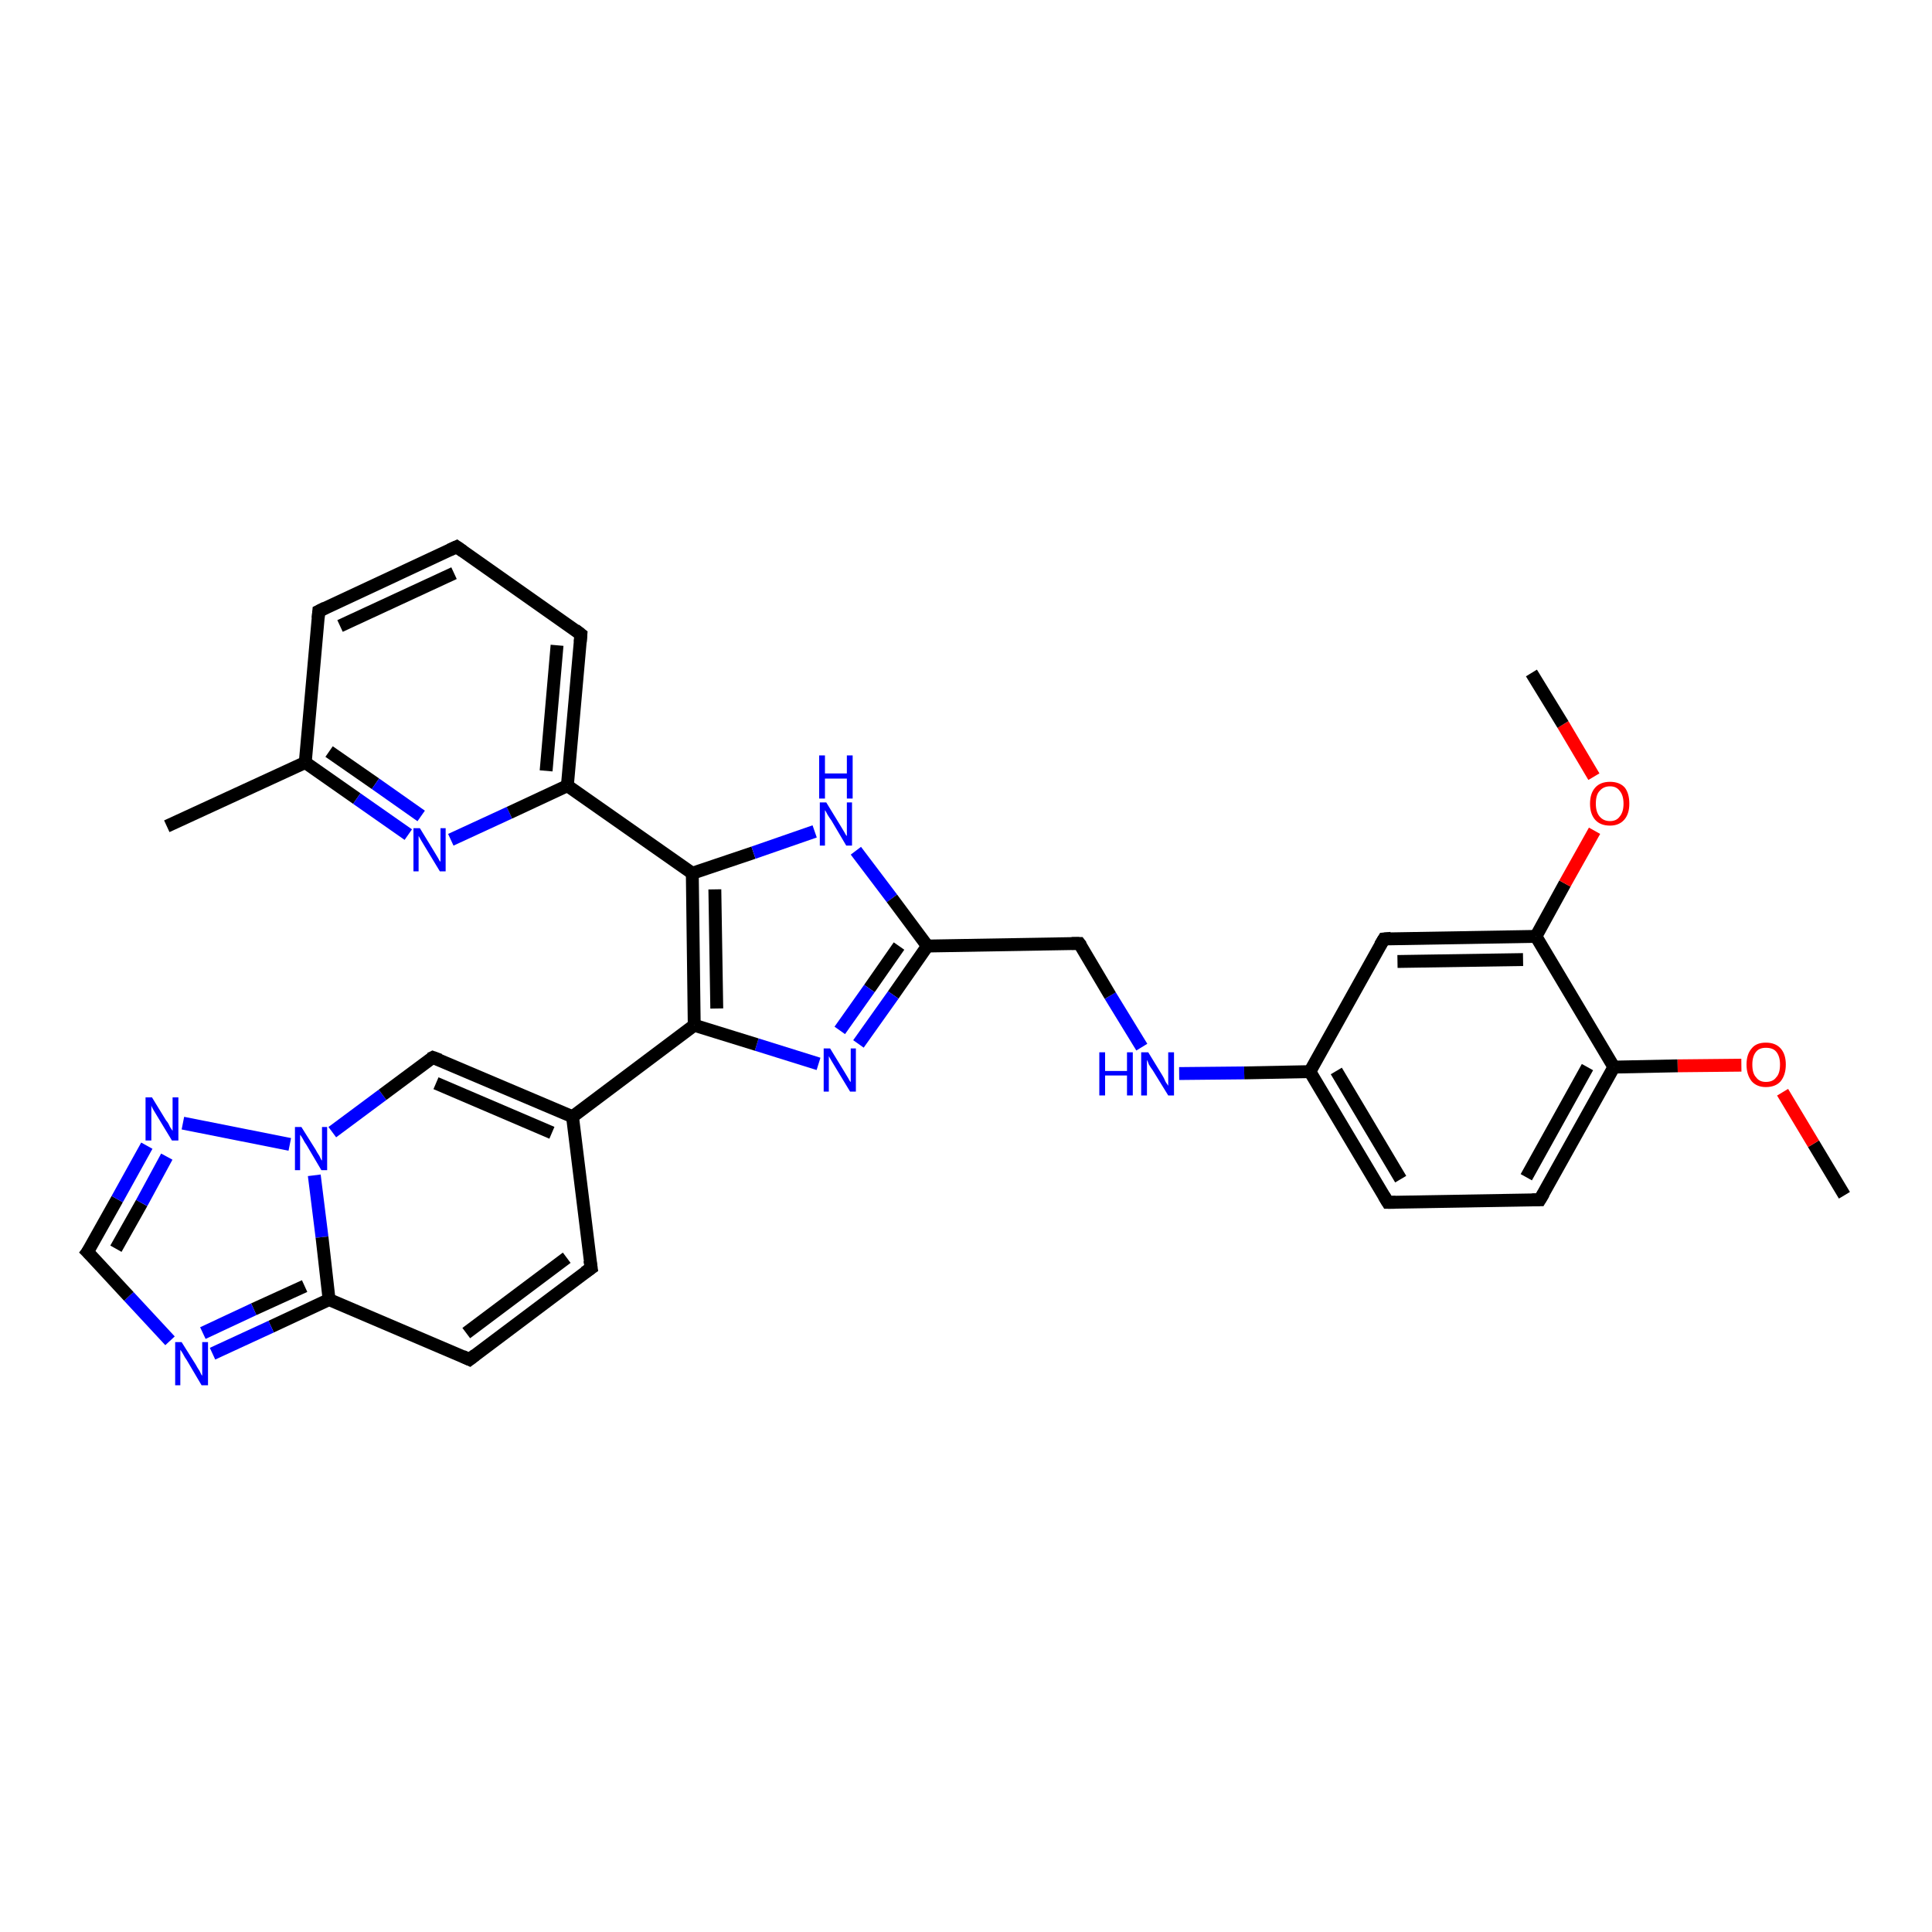 <?xml version='1.0' encoding='iso-8859-1'?>
<svg version='1.1' baseProfile='full'
              xmlns='http://www.w3.org/2000/svg'
                      xmlns:rdkit='http://www.rdkit.org/xml'
                      xmlns:xlink='http://www.w3.org/1999/xlink'
                  xml:space='preserve'
width='300px' height='300px' viewBox='0 0 300 300'>
<!-- END OF HEADER -->
<rect style='opacity:1.0;fill:#FFFFFF;stroke:none' width='300.0' height='300.0' x='0.0' y='0.0'> </rect>
<path class='bond-0 atom-0 atom-1' d='M 286.4,185.6 L 281.6,177.6' style='fill:none;fill-rule:evenodd;stroke:#000000;stroke-width:2.0px;stroke-linecap:butt;stroke-linejoin:miter;stroke-opacity:1' />
<path class='bond-0 atom-0 atom-1' d='M 281.6,177.6 L 276.8,169.6' style='fill:none;fill-rule:evenodd;stroke:#FF0000;stroke-width:2.0px;stroke-linecap:butt;stroke-linejoin:miter;stroke-opacity:1' />
<path class='bond-1 atom-1 atom-2' d='M 270.4,165.4 L 260.5,165.5' style='fill:none;fill-rule:evenodd;stroke:#FF0000;stroke-width:2.0px;stroke-linecap:butt;stroke-linejoin:miter;stroke-opacity:1' />
<path class='bond-1 atom-1 atom-2' d='M 260.5,165.5 L 250.6,165.7' style='fill:none;fill-rule:evenodd;stroke:#000000;stroke-width:2.0px;stroke-linecap:butt;stroke-linejoin:miter;stroke-opacity:1' />
<path class='bond-2 atom-2 atom-3' d='M 250.6,165.7 L 239.1,186.3' style='fill:none;fill-rule:evenodd;stroke:#000000;stroke-width:2.0px;stroke-linecap:butt;stroke-linejoin:miter;stroke-opacity:1' />
<path class='bond-2 atom-2 atom-3' d='M 246.5,165.7 L 237.0,182.8' style='fill:none;fill-rule:evenodd;stroke:#000000;stroke-width:2.0px;stroke-linecap:butt;stroke-linejoin:miter;stroke-opacity:1' />
<path class='bond-3 atom-3 atom-4' d='M 239.1,186.3 L 215.5,186.7' style='fill:none;fill-rule:evenodd;stroke:#000000;stroke-width:2.0px;stroke-linecap:butt;stroke-linejoin:miter;stroke-opacity:1' />
<path class='bond-4 atom-4 atom-5' d='M 215.5,186.7 L 203.4,166.4' style='fill:none;fill-rule:evenodd;stroke:#000000;stroke-width:2.0px;stroke-linecap:butt;stroke-linejoin:miter;stroke-opacity:1' />
<path class='bond-4 atom-4 atom-5' d='M 217.5,183.1 L 207.5,166.3' style='fill:none;fill-rule:evenodd;stroke:#000000;stroke-width:2.0px;stroke-linecap:butt;stroke-linejoin:miter;stroke-opacity:1' />
<path class='bond-5 atom-5 atom-6' d='M 203.4,166.4 L 193.2,166.6' style='fill:none;fill-rule:evenodd;stroke:#000000;stroke-width:2.0px;stroke-linecap:butt;stroke-linejoin:miter;stroke-opacity:1' />
<path class='bond-5 atom-5 atom-6' d='M 193.2,166.6 L 183.1,166.7' style='fill:none;fill-rule:evenodd;stroke:#0000FF;stroke-width:2.0px;stroke-linecap:butt;stroke-linejoin:miter;stroke-opacity:1' />
<path class='bond-6 atom-6 atom-7' d='M 177.3,162.6 L 172.4,154.6' style='fill:none;fill-rule:evenodd;stroke:#0000FF;stroke-width:2.0px;stroke-linecap:butt;stroke-linejoin:miter;stroke-opacity:1' />
<path class='bond-6 atom-6 atom-7' d='M 172.4,154.6 L 167.6,146.5' style='fill:none;fill-rule:evenodd;stroke:#000000;stroke-width:2.0px;stroke-linecap:butt;stroke-linejoin:miter;stroke-opacity:1' />
<path class='bond-7 atom-7 atom-8' d='M 167.6,146.5 L 144.0,146.9' style='fill:none;fill-rule:evenodd;stroke:#000000;stroke-width:2.0px;stroke-linecap:butt;stroke-linejoin:miter;stroke-opacity:1' />
<path class='bond-8 atom-8 atom-9' d='M 144.0,146.9 L 138.7,154.5' style='fill:none;fill-rule:evenodd;stroke:#000000;stroke-width:2.0px;stroke-linecap:butt;stroke-linejoin:miter;stroke-opacity:1' />
<path class='bond-8 atom-8 atom-9' d='M 138.7,154.5 L 133.3,162.1' style='fill:none;fill-rule:evenodd;stroke:#0000FF;stroke-width:2.0px;stroke-linecap:butt;stroke-linejoin:miter;stroke-opacity:1' />
<path class='bond-8 atom-8 atom-9' d='M 139.6,146.9 L 135.0,153.5' style='fill:none;fill-rule:evenodd;stroke:#000000;stroke-width:2.0px;stroke-linecap:butt;stroke-linejoin:miter;stroke-opacity:1' />
<path class='bond-8 atom-8 atom-9' d='M 135.0,153.5 L 130.4,160.0' style='fill:none;fill-rule:evenodd;stroke:#0000FF;stroke-width:2.0px;stroke-linecap:butt;stroke-linejoin:miter;stroke-opacity:1' />
<path class='bond-9 atom-9 atom-10' d='M 127.1,165.2 L 117.5,162.2' style='fill:none;fill-rule:evenodd;stroke:#0000FF;stroke-width:2.0px;stroke-linecap:butt;stroke-linejoin:miter;stroke-opacity:1' />
<path class='bond-9 atom-9 atom-10' d='M 117.5,162.2 L 107.8,159.2' style='fill:none;fill-rule:evenodd;stroke:#000000;stroke-width:2.0px;stroke-linecap:butt;stroke-linejoin:miter;stroke-opacity:1' />
<path class='bond-10 atom-10 atom-11' d='M 107.8,159.2 L 107.5,135.6' style='fill:none;fill-rule:evenodd;stroke:#000000;stroke-width:2.0px;stroke-linecap:butt;stroke-linejoin:miter;stroke-opacity:1' />
<path class='bond-10 atom-10 atom-11' d='M 111.3,156.6 L 111.0,138.1' style='fill:none;fill-rule:evenodd;stroke:#000000;stroke-width:2.0px;stroke-linecap:butt;stroke-linejoin:miter;stroke-opacity:1' />
<path class='bond-11 atom-11 atom-12' d='M 107.5,135.6 L 117.0,132.4' style='fill:none;fill-rule:evenodd;stroke:#000000;stroke-width:2.0px;stroke-linecap:butt;stroke-linejoin:miter;stroke-opacity:1' />
<path class='bond-11 atom-11 atom-12' d='M 117.0,132.4 L 126.5,129.1' style='fill:none;fill-rule:evenodd;stroke:#0000FF;stroke-width:2.0px;stroke-linecap:butt;stroke-linejoin:miter;stroke-opacity:1' />
<path class='bond-12 atom-11 atom-13' d='M 107.5,135.6 L 88.1,122.0' style='fill:none;fill-rule:evenodd;stroke:#000000;stroke-width:2.0px;stroke-linecap:butt;stroke-linejoin:miter;stroke-opacity:1' />
<path class='bond-13 atom-13 atom-14' d='M 88.1,122.0 L 90.2,98.5' style='fill:none;fill-rule:evenodd;stroke:#000000;stroke-width:2.0px;stroke-linecap:butt;stroke-linejoin:miter;stroke-opacity:1' />
<path class='bond-13 atom-13 atom-14' d='M 84.8,119.7 L 86.5,100.2' style='fill:none;fill-rule:evenodd;stroke:#000000;stroke-width:2.0px;stroke-linecap:butt;stroke-linejoin:miter;stroke-opacity:1' />
<path class='bond-14 atom-14 atom-15' d='M 90.2,98.5 L 70.9,84.9' style='fill:none;fill-rule:evenodd;stroke:#000000;stroke-width:2.0px;stroke-linecap:butt;stroke-linejoin:miter;stroke-opacity:1' />
<path class='bond-15 atom-15 atom-16' d='M 70.9,84.9 L 49.5,94.9' style='fill:none;fill-rule:evenodd;stroke:#000000;stroke-width:2.0px;stroke-linecap:butt;stroke-linejoin:miter;stroke-opacity:1' />
<path class='bond-15 atom-15 atom-16' d='M 70.5,89.0 L 52.8,97.2' style='fill:none;fill-rule:evenodd;stroke:#000000;stroke-width:2.0px;stroke-linecap:butt;stroke-linejoin:miter;stroke-opacity:1' />
<path class='bond-16 atom-16 atom-17' d='M 49.5,94.9 L 47.4,118.4' style='fill:none;fill-rule:evenodd;stroke:#000000;stroke-width:2.0px;stroke-linecap:butt;stroke-linejoin:miter;stroke-opacity:1' />
<path class='bond-17 atom-17 atom-18' d='M 47.4,118.4 L 25.9,128.3' style='fill:none;fill-rule:evenodd;stroke:#000000;stroke-width:2.0px;stroke-linecap:butt;stroke-linejoin:miter;stroke-opacity:1' />
<path class='bond-18 atom-17 atom-19' d='M 47.4,118.4 L 55.4,124.0' style='fill:none;fill-rule:evenodd;stroke:#000000;stroke-width:2.0px;stroke-linecap:butt;stroke-linejoin:miter;stroke-opacity:1' />
<path class='bond-18 atom-17 atom-19' d='M 55.4,124.0 L 63.4,129.6' style='fill:none;fill-rule:evenodd;stroke:#0000FF;stroke-width:2.0px;stroke-linecap:butt;stroke-linejoin:miter;stroke-opacity:1' />
<path class='bond-18 atom-17 atom-19' d='M 51.1,116.7 L 58.3,121.7' style='fill:none;fill-rule:evenodd;stroke:#000000;stroke-width:2.0px;stroke-linecap:butt;stroke-linejoin:miter;stroke-opacity:1' />
<path class='bond-18 atom-17 atom-19' d='M 58.3,121.7 L 65.4,126.7' style='fill:none;fill-rule:evenodd;stroke:#0000FF;stroke-width:2.0px;stroke-linecap:butt;stroke-linejoin:miter;stroke-opacity:1' />
<path class='bond-19 atom-10 atom-20' d='M 107.8,159.2 L 88.9,173.4' style='fill:none;fill-rule:evenodd;stroke:#000000;stroke-width:2.0px;stroke-linecap:butt;stroke-linejoin:miter;stroke-opacity:1' />
<path class='bond-20 atom-20 atom-21' d='M 88.9,173.4 L 91.8,196.9' style='fill:none;fill-rule:evenodd;stroke:#000000;stroke-width:2.0px;stroke-linecap:butt;stroke-linejoin:miter;stroke-opacity:1' />
<path class='bond-21 atom-21 atom-22' d='M 91.8,196.9 L 72.9,211.1' style='fill:none;fill-rule:evenodd;stroke:#000000;stroke-width:2.0px;stroke-linecap:butt;stroke-linejoin:miter;stroke-opacity:1' />
<path class='bond-21 atom-21 atom-22' d='M 88.0,195.3 L 72.4,207.0' style='fill:none;fill-rule:evenodd;stroke:#000000;stroke-width:2.0px;stroke-linecap:butt;stroke-linejoin:miter;stroke-opacity:1' />
<path class='bond-22 atom-22 atom-23' d='M 72.9,211.1 L 51.1,201.8' style='fill:none;fill-rule:evenodd;stroke:#000000;stroke-width:2.0px;stroke-linecap:butt;stroke-linejoin:miter;stroke-opacity:1' />
<path class='bond-23 atom-23 atom-24' d='M 51.1,201.8 L 42.1,206.0' style='fill:none;fill-rule:evenodd;stroke:#000000;stroke-width:2.0px;stroke-linecap:butt;stroke-linejoin:miter;stroke-opacity:1' />
<path class='bond-23 atom-23 atom-24' d='M 42.1,206.0 L 33.0,210.2' style='fill:none;fill-rule:evenodd;stroke:#0000FF;stroke-width:2.0px;stroke-linecap:butt;stroke-linejoin:miter;stroke-opacity:1' />
<path class='bond-23 atom-23 atom-24' d='M 47.3,199.7 L 39.4,203.3' style='fill:none;fill-rule:evenodd;stroke:#000000;stroke-width:2.0px;stroke-linecap:butt;stroke-linejoin:miter;stroke-opacity:1' />
<path class='bond-23 atom-23 atom-24' d='M 39.4,203.3 L 31.5,207.0' style='fill:none;fill-rule:evenodd;stroke:#0000FF;stroke-width:2.0px;stroke-linecap:butt;stroke-linejoin:miter;stroke-opacity:1' />
<path class='bond-24 atom-24 atom-25' d='M 26.4,208.2 L 20.0,201.3' style='fill:none;fill-rule:evenodd;stroke:#0000FF;stroke-width:2.0px;stroke-linecap:butt;stroke-linejoin:miter;stroke-opacity:1' />
<path class='bond-24 atom-24 atom-25' d='M 20.0,201.3 L 13.6,194.4' style='fill:none;fill-rule:evenodd;stroke:#000000;stroke-width:2.0px;stroke-linecap:butt;stroke-linejoin:miter;stroke-opacity:1' />
<path class='bond-25 atom-25 atom-26' d='M 13.6,194.4 L 18.2,186.2' style='fill:none;fill-rule:evenodd;stroke:#000000;stroke-width:2.0px;stroke-linecap:butt;stroke-linejoin:miter;stroke-opacity:1' />
<path class='bond-25 atom-25 atom-26' d='M 18.2,186.2 L 22.8,177.9' style='fill:none;fill-rule:evenodd;stroke:#0000FF;stroke-width:2.0px;stroke-linecap:butt;stroke-linejoin:miter;stroke-opacity:1' />
<path class='bond-25 atom-25 atom-26' d='M 18.0,193.9 L 22.0,186.8' style='fill:none;fill-rule:evenodd;stroke:#000000;stroke-width:2.0px;stroke-linecap:butt;stroke-linejoin:miter;stroke-opacity:1' />
<path class='bond-25 atom-25 atom-26' d='M 22.0,186.8 L 25.9,179.6' style='fill:none;fill-rule:evenodd;stroke:#0000FF;stroke-width:2.0px;stroke-linecap:butt;stroke-linejoin:miter;stroke-opacity:1' />
<path class='bond-26 atom-26 atom-27' d='M 28.4,174.4 L 45.0,177.7' style='fill:none;fill-rule:evenodd;stroke:#0000FF;stroke-width:2.0px;stroke-linecap:butt;stroke-linejoin:miter;stroke-opacity:1' />
<path class='bond-27 atom-27 atom-28' d='M 51.6,175.8 L 59.4,170.0' style='fill:none;fill-rule:evenodd;stroke:#0000FF;stroke-width:2.0px;stroke-linecap:butt;stroke-linejoin:miter;stroke-opacity:1' />
<path class='bond-27 atom-27 atom-28' d='M 59.4,170.0 L 67.2,164.2' style='fill:none;fill-rule:evenodd;stroke:#000000;stroke-width:2.0px;stroke-linecap:butt;stroke-linejoin:miter;stroke-opacity:1' />
<path class='bond-28 atom-5 atom-29' d='M 203.4,166.4 L 214.9,145.8' style='fill:none;fill-rule:evenodd;stroke:#000000;stroke-width:2.0px;stroke-linecap:butt;stroke-linejoin:miter;stroke-opacity:1' />
<path class='bond-29 atom-29 atom-30' d='M 214.9,145.8 L 238.5,145.4' style='fill:none;fill-rule:evenodd;stroke:#000000;stroke-width:2.0px;stroke-linecap:butt;stroke-linejoin:miter;stroke-opacity:1' />
<path class='bond-29 atom-29 atom-30' d='M 217.0,149.3 L 236.5,149.0' style='fill:none;fill-rule:evenodd;stroke:#000000;stroke-width:2.0px;stroke-linecap:butt;stroke-linejoin:miter;stroke-opacity:1' />
<path class='bond-30 atom-30 atom-31' d='M 238.5,145.4 L 243.0,137.2' style='fill:none;fill-rule:evenodd;stroke:#000000;stroke-width:2.0px;stroke-linecap:butt;stroke-linejoin:miter;stroke-opacity:1' />
<path class='bond-30 atom-30 atom-31' d='M 243.0,137.2 L 247.6,129.0' style='fill:none;fill-rule:evenodd;stroke:#FF0000;stroke-width:2.0px;stroke-linecap:butt;stroke-linejoin:miter;stroke-opacity:1' />
<path class='bond-31 atom-31 atom-32' d='M 247.5,120.6 L 242.7,112.5' style='fill:none;fill-rule:evenodd;stroke:#FF0000;stroke-width:2.0px;stroke-linecap:butt;stroke-linejoin:miter;stroke-opacity:1' />
<path class='bond-31 atom-31 atom-32' d='M 242.7,112.5 L 237.8,104.5' style='fill:none;fill-rule:evenodd;stroke:#000000;stroke-width:2.0px;stroke-linecap:butt;stroke-linejoin:miter;stroke-opacity:1' />
<path class='bond-32 atom-30 atom-2' d='M 238.5,145.4 L 250.6,165.7' style='fill:none;fill-rule:evenodd;stroke:#000000;stroke-width:2.0px;stroke-linecap:butt;stroke-linejoin:miter;stroke-opacity:1' />
<path class='bond-33 atom-12 atom-8' d='M 132.9,132.1 L 138.5,139.5' style='fill:none;fill-rule:evenodd;stroke:#0000FF;stroke-width:2.0px;stroke-linecap:butt;stroke-linejoin:miter;stroke-opacity:1' />
<path class='bond-33 atom-12 atom-8' d='M 138.5,139.5 L 144.0,146.9' style='fill:none;fill-rule:evenodd;stroke:#000000;stroke-width:2.0px;stroke-linecap:butt;stroke-linejoin:miter;stroke-opacity:1' />
<path class='bond-34 atom-19 atom-13' d='M 70.0,130.4 L 79.1,126.2' style='fill:none;fill-rule:evenodd;stroke:#0000FF;stroke-width:2.0px;stroke-linecap:butt;stroke-linejoin:miter;stroke-opacity:1' />
<path class='bond-34 atom-19 atom-13' d='M 79.1,126.2 L 88.1,122.0' style='fill:none;fill-rule:evenodd;stroke:#000000;stroke-width:2.0px;stroke-linecap:butt;stroke-linejoin:miter;stroke-opacity:1' />
<path class='bond-35 atom-28 atom-20' d='M 67.2,164.2 L 88.9,173.4' style='fill:none;fill-rule:evenodd;stroke:#000000;stroke-width:2.0px;stroke-linecap:butt;stroke-linejoin:miter;stroke-opacity:1' />
<path class='bond-35 atom-28 atom-20' d='M 67.7,168.2 L 85.7,175.9' style='fill:none;fill-rule:evenodd;stroke:#000000;stroke-width:2.0px;stroke-linecap:butt;stroke-linejoin:miter;stroke-opacity:1' />
<path class='bond-36 atom-27 atom-23' d='M 48.8,182.5 L 50.0,192.1' style='fill:none;fill-rule:evenodd;stroke:#0000FF;stroke-width:2.0px;stroke-linecap:butt;stroke-linejoin:miter;stroke-opacity:1' />
<path class='bond-36 atom-27 atom-23' d='M 50.0,192.1 L 51.1,201.8' style='fill:none;fill-rule:evenodd;stroke:#000000;stroke-width:2.0px;stroke-linecap:butt;stroke-linejoin:miter;stroke-opacity:1' />
<path d='M 239.7,185.3 L 239.1,186.3 L 237.9,186.3' style='fill:none;stroke:#000000;stroke-width:2.0px;stroke-linecap:butt;stroke-linejoin:miter;stroke-opacity:1;' />
<path d='M 216.7,186.7 L 215.5,186.7 L 214.9,185.7' style='fill:none;stroke:#000000;stroke-width:2.0px;stroke-linecap:butt;stroke-linejoin:miter;stroke-opacity:1;' />
<path d='M 167.9,146.9 L 167.6,146.5 L 166.4,146.5' style='fill:none;stroke:#000000;stroke-width:2.0px;stroke-linecap:butt;stroke-linejoin:miter;stroke-opacity:1;' />
<path d='M 90.1,99.7 L 90.2,98.5 L 89.3,97.8' style='fill:none;stroke:#000000;stroke-width:2.0px;stroke-linecap:butt;stroke-linejoin:miter;stroke-opacity:1;' />
<path d='M 71.9,85.6 L 70.9,84.9 L 69.8,85.4' style='fill:none;stroke:#000000;stroke-width:2.0px;stroke-linecap:butt;stroke-linejoin:miter;stroke-opacity:1;' />
<path d='M 50.5,94.4 L 49.5,94.9 L 49.4,96.0' style='fill:none;stroke:#000000;stroke-width:2.0px;stroke-linecap:butt;stroke-linejoin:miter;stroke-opacity:1;' />
<path d='M 91.6,195.7 L 91.8,196.9 L 90.8,197.6' style='fill:none;stroke:#000000;stroke-width:2.0px;stroke-linecap:butt;stroke-linejoin:miter;stroke-opacity:1;' />
<path d='M 73.8,210.4 L 72.9,211.1 L 71.8,210.6' style='fill:none;stroke:#000000;stroke-width:2.0px;stroke-linecap:butt;stroke-linejoin:miter;stroke-opacity:1;' />
<path d='M 14.0,194.8 L 13.6,194.4 L 13.9,194.0' style='fill:none;stroke:#000000;stroke-width:2.0px;stroke-linecap:butt;stroke-linejoin:miter;stroke-opacity:1;' />
<path d='M 66.8,164.4 L 67.2,164.2 L 68.3,164.6' style='fill:none;stroke:#000000;stroke-width:2.0px;stroke-linecap:butt;stroke-linejoin:miter;stroke-opacity:1;' />
<path d='M 214.3,146.8 L 214.9,145.8 L 216.0,145.7' style='fill:none;stroke:#000000;stroke-width:2.0px;stroke-linecap:butt;stroke-linejoin:miter;stroke-opacity:1;' />
<path class='atom-1' d='M 271.2 165.3
Q 271.2 163.7, 272.0 162.8
Q 272.7 161.9, 274.2 161.9
Q 275.7 161.9, 276.5 162.8
Q 277.3 163.7, 277.3 165.3
Q 277.3 166.9, 276.5 167.9
Q 275.7 168.8, 274.2 168.8
Q 272.8 168.8, 272.0 167.9
Q 271.2 166.9, 271.2 165.3
M 274.2 168.0
Q 275.3 168.0, 275.8 167.3
Q 276.4 166.7, 276.4 165.3
Q 276.4 164.0, 275.8 163.3
Q 275.3 162.7, 274.2 162.7
Q 273.2 162.7, 272.7 163.3
Q 272.1 164.0, 272.1 165.3
Q 272.1 166.7, 272.7 167.3
Q 273.2 168.0, 274.2 168.0
' fill='#FF0000'/>
<path class='atom-6' d='M 170.7 163.4
L 171.6 163.4
L 171.6 166.3
L 175.0 166.3
L 175.0 163.4
L 175.9 163.4
L 175.9 170.1
L 175.0 170.1
L 175.0 167.0
L 171.6 167.0
L 171.6 170.1
L 170.7 170.1
L 170.7 163.4
' fill='#0000FF'/>
<path class='atom-6' d='M 178.3 163.4
L 180.5 167.0
Q 180.7 167.3, 181.0 168.0
Q 181.4 168.6, 181.4 168.6
L 181.4 163.4
L 182.3 163.4
L 182.3 170.1
L 181.4 170.1
L 179.0 166.2
Q 178.7 165.8, 178.4 165.3
Q 178.2 164.7, 178.1 164.6
L 178.1 170.1
L 177.2 170.1
L 177.2 163.4
L 178.3 163.4
' fill='#0000FF'/>
<path class='atom-9' d='M 128.9 162.8
L 131.1 166.4
Q 131.3 166.7, 131.7 167.4
Q 132.0 168.0, 132.1 168.0
L 132.1 162.8
L 132.9 162.8
L 132.9 169.5
L 132.0 169.5
L 129.7 165.7
Q 129.4 165.2, 129.1 164.7
Q 128.8 164.2, 128.7 164.0
L 128.7 169.5
L 127.9 169.5
L 127.9 162.8
L 128.9 162.8
' fill='#0000FF'/>
<path class='atom-12' d='M 128.3 124.6
L 130.5 128.2
Q 130.7 128.5, 131.1 129.2
Q 131.4 129.8, 131.5 129.8
L 131.5 124.6
L 132.3 124.6
L 132.3 131.3
L 131.4 131.3
L 129.1 127.4
Q 128.8 127.0, 128.5 126.5
Q 128.2 125.9, 128.1 125.8
L 128.1 131.3
L 127.3 131.3
L 127.3 124.6
L 128.3 124.6
' fill='#0000FF'/>
<path class='atom-12' d='M 127.2 117.3
L 128.1 117.3
L 128.1 120.1
L 131.5 120.1
L 131.5 117.3
L 132.4 117.3
L 132.4 124.0
L 131.5 124.0
L 131.5 120.9
L 128.1 120.9
L 128.1 124.0
L 127.2 124.0
L 127.2 117.3
' fill='#0000FF'/>
<path class='atom-19' d='M 65.2 128.6
L 67.4 132.2
Q 67.6 132.5, 68.0 133.2
Q 68.3 133.8, 68.4 133.8
L 68.4 128.6
L 69.2 128.6
L 69.2 135.3
L 68.3 135.3
L 66.0 131.5
Q 65.7 131.0, 65.4 130.5
Q 65.1 130.0, 65.0 129.8
L 65.0 135.3
L 64.2 135.3
L 64.2 128.6
L 65.2 128.6
' fill='#0000FF'/>
<path class='atom-24' d='M 28.2 208.4
L 30.4 211.9
Q 30.6 212.3, 31.0 212.9
Q 31.3 213.6, 31.4 213.6
L 31.4 208.4
L 32.3 208.4
L 32.3 215.1
L 31.3 215.1
L 29.0 211.2
Q 28.7 210.8, 28.4 210.2
Q 28.1 209.7, 28.0 209.6
L 28.0 215.1
L 27.2 215.1
L 27.2 208.4
L 28.2 208.4
' fill='#0000FF'/>
<path class='atom-26' d='M 23.6 170.4
L 25.8 174.0
Q 26.1 174.3, 26.4 175.0
Q 26.8 175.6, 26.8 175.6
L 26.8 170.4
L 27.7 170.4
L 27.7 177.1
L 26.7 177.1
L 24.4 173.3
Q 24.1 172.8, 23.8 172.3
Q 23.5 171.8, 23.5 171.6
L 23.5 177.1
L 22.6 177.1
L 22.6 170.4
L 23.6 170.4
' fill='#0000FF'/>
<path class='atom-27' d='M 46.8 175.0
L 49.0 178.5
Q 49.2 178.9, 49.6 179.5
Q 49.9 180.2, 50.0 180.2
L 50.0 175.0
L 50.8 175.0
L 50.8 181.7
L 49.9 181.7
L 47.6 177.8
Q 47.3 177.4, 47.0 176.8
Q 46.7 176.3, 46.6 176.2
L 46.6 181.7
L 45.8 181.7
L 45.8 175.0
L 46.8 175.0
' fill='#0000FF'/>
<path class='atom-31' d='M 246.9 124.8
Q 246.9 123.2, 247.7 122.3
Q 248.5 121.4, 250.0 121.4
Q 251.5 121.4, 252.3 122.3
Q 253.0 123.2, 253.0 124.8
Q 253.0 126.4, 252.2 127.3
Q 251.4 128.2, 250.0 128.2
Q 248.5 128.2, 247.7 127.3
Q 246.9 126.4, 246.9 124.8
M 250.0 127.5
Q 251.0 127.5, 251.5 126.8
Q 252.1 126.1, 252.1 124.8
Q 252.1 123.5, 251.5 122.8
Q 251.0 122.1, 250.0 122.1
Q 249.0 122.1, 248.4 122.8
Q 247.8 123.4, 247.8 124.8
Q 247.8 126.1, 248.4 126.8
Q 249.0 127.5, 250.0 127.5
' fill='#FF0000'/>
</svg>
